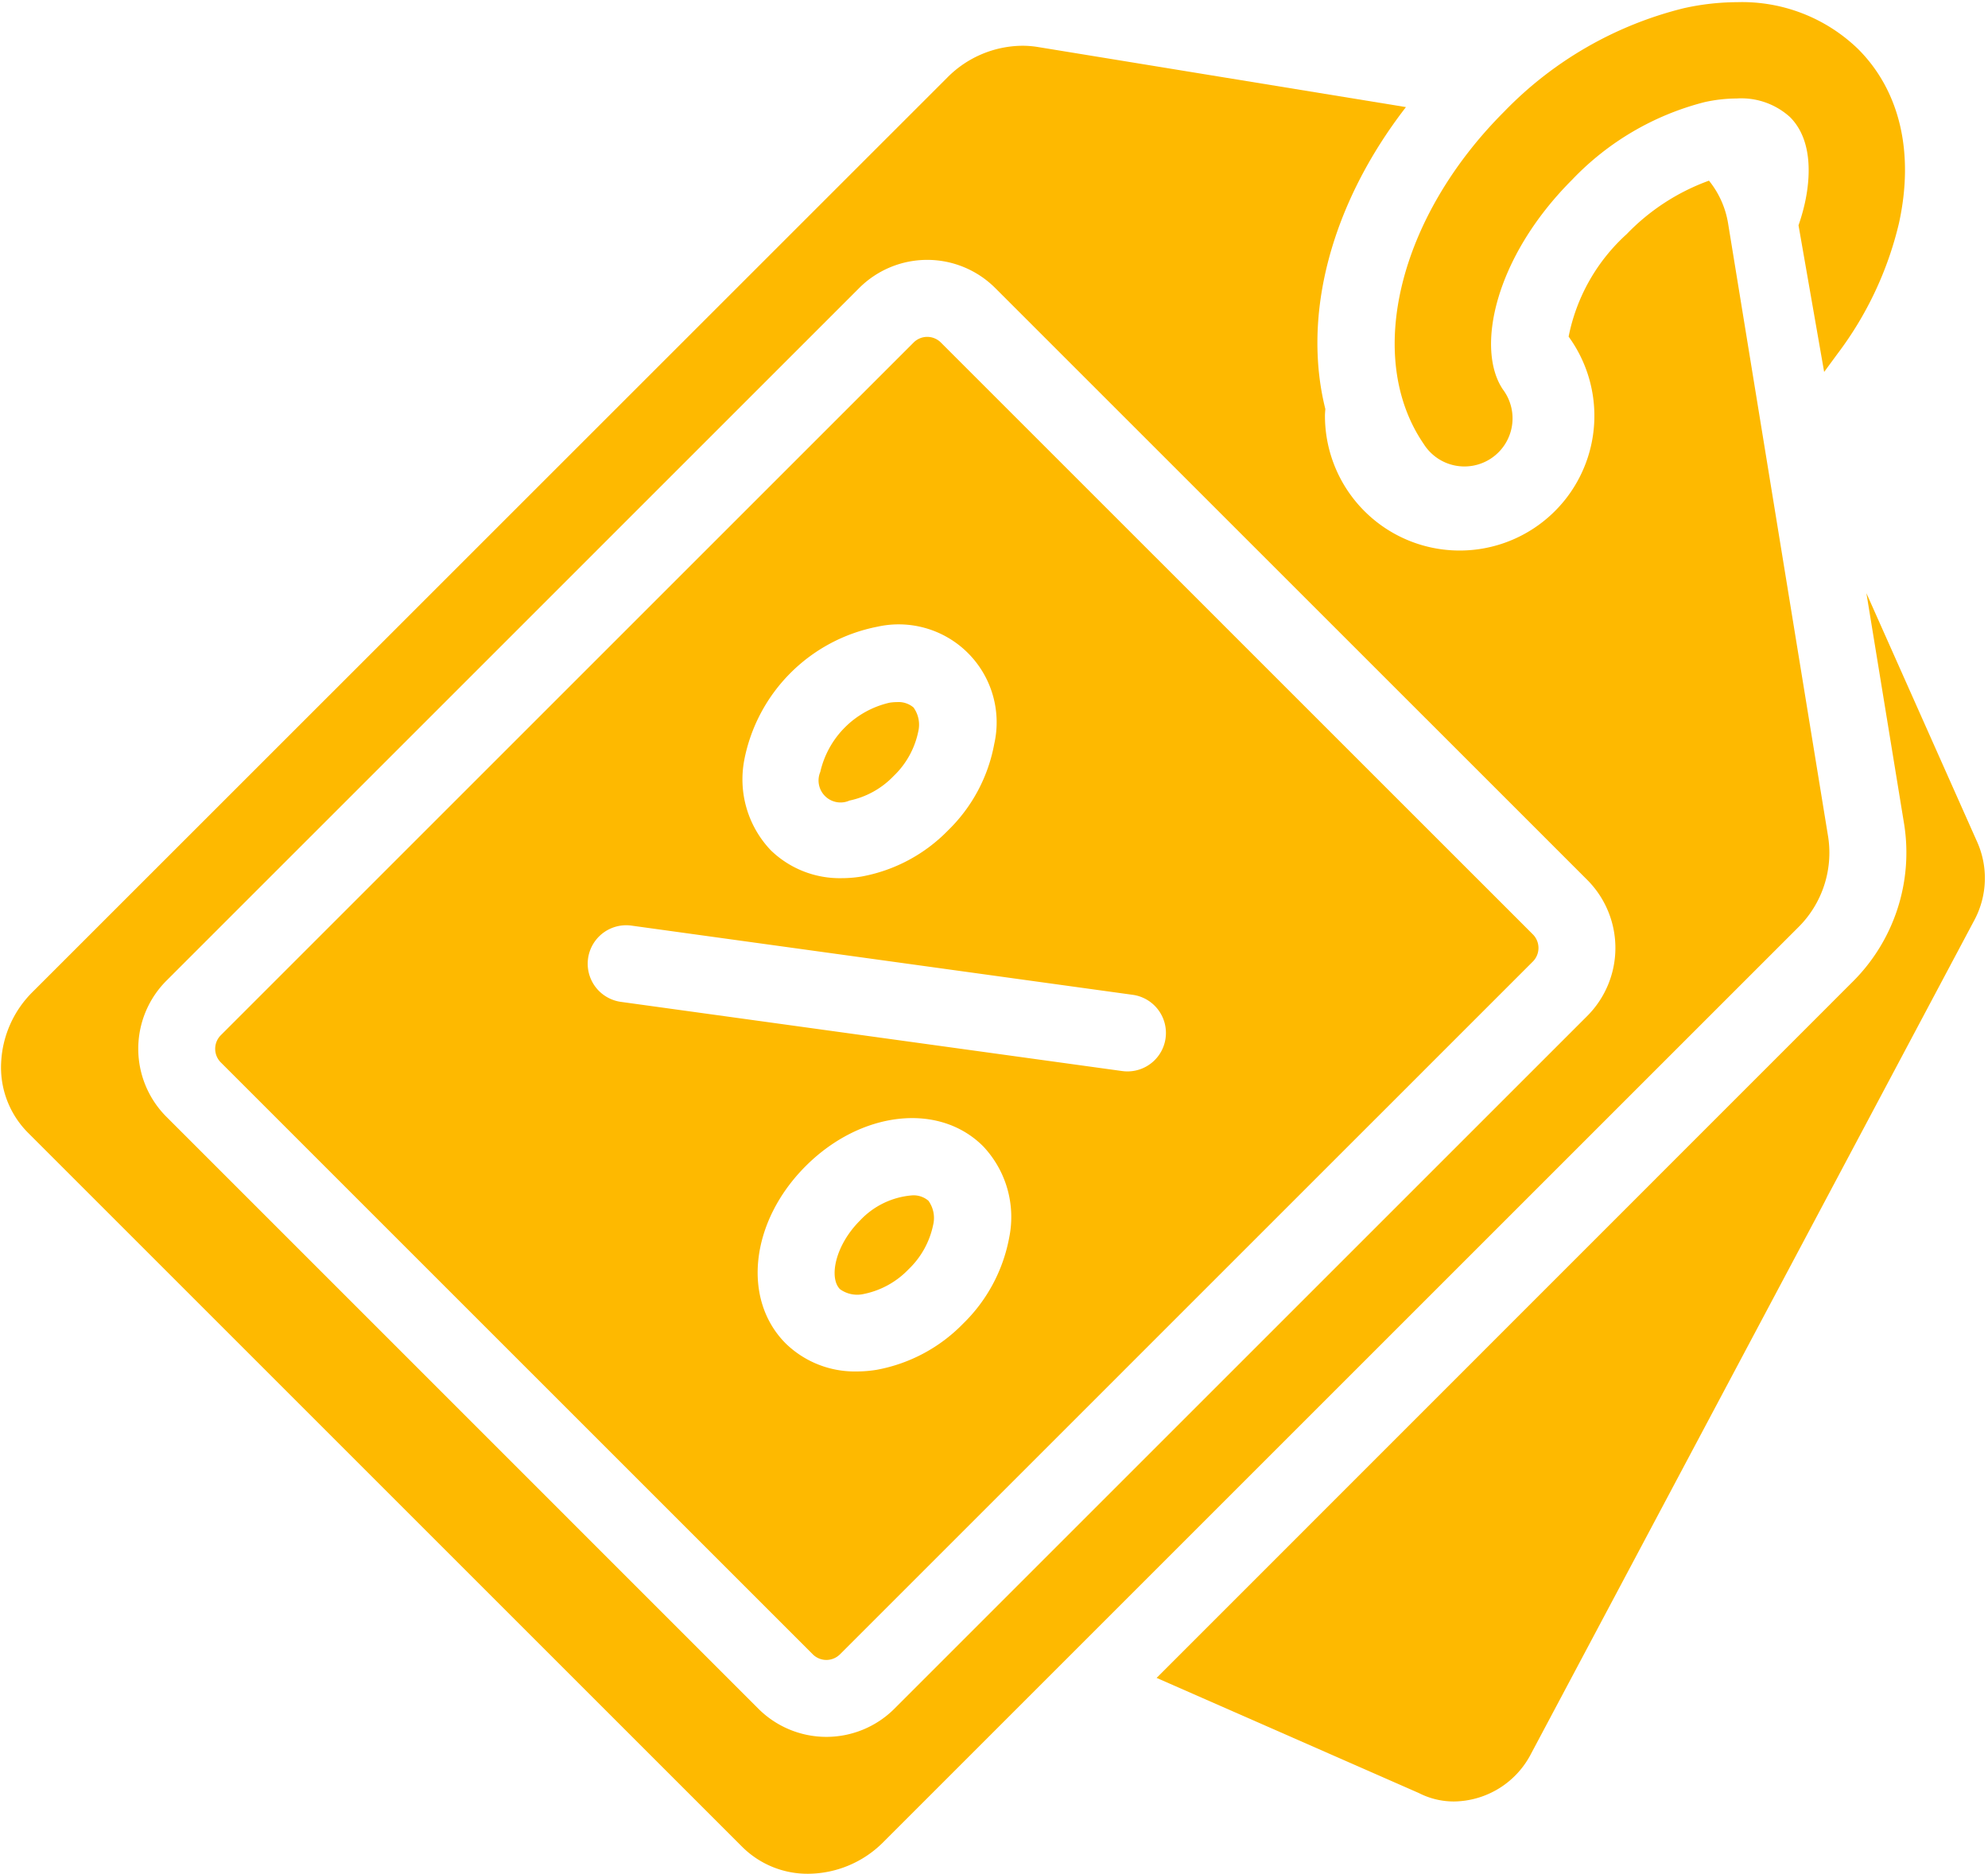 <?xml version="1.0" encoding="UTF-8" standalone="no"?><svg xmlns="http://www.w3.org/2000/svg" xmlns:xlink="http://www.w3.org/1999/xlink" fill="#feb900" height="97.4" preserveAspectRatio="xMidYMid meet" version="1" viewBox="12.4 14.5 103.3 97.4" width="103.3" zoomAndPan="magnify"><g id="change1_1"><path d="M115.1,58.172l-5.718-12.845,1.966,12.037a9.465,9.465,0,0,1-2.7,8.177L72.5,101.7l13.627,5.984a3.979,3.979,0,0,0,1.824.438h.006a4.565,4.565,0,0,0,4-2.482l23.019-43.292A4.631,4.631,0,0,0,115.1,58.172Z" fill="inherit"/><path d="M56.521,56.109a4.432,4.432,0,0,0,2.314-1.28h0a4.429,4.429,0,0,0,1.28-2.314,1.533,1.533,0,0,0-.247-1.248,1.2,1.2,0,0,0-.854-.279,2.569,2.569,0,0,0-.395.032,4.785,4.785,0,0,0-3.595,3.595,1.143,1.143,0,0,0,1.495,1.5Z" fill="inherit"/><path d="M59.8,76.623a4.157,4.157,0,0,0-2.718,1.313c-1.294,1.295-1.618,2.979-1.034,3.563a1.53,1.53,0,0,0,1.248.246,4.432,4.432,0,0,0,2.314-1.28h0a4.429,4.429,0,0,0,1.28-2.314,1.533,1.533,0,0,0-.247-1.248A1.177,1.177,0,0,0,59.8,76.623Z" fill="inherit"/><path d="M92.047,63.056,61.288,32.3a1,1,0,0,0-1.414,0l-36,36a1,1,0,0,0,0,1.414l30.759,30.76a1,1,0,0,0,1.414,0l36-36A1,1,0,0,0,92.047,63.056Zm-40.97-9.079a8.756,8.756,0,0,1,6.905-6.905,5.09,5.09,0,0,1,6.082,6.082,8.382,8.382,0,0,1-2.4,4.5h0a8.377,8.377,0,0,1-4.5,2.4,6.471,6.471,0,0,1-1.025.084,5.143,5.143,0,0,1-3.689-1.451A5.347,5.347,0,0,1,51.078,53.977ZM64.845,78.79a8.382,8.382,0,0,1-2.4,4.5h0a8.377,8.377,0,0,1-4.5,2.4,6.471,6.471,0,0,1-1.025.084,5.143,5.143,0,0,1-3.689-1.451c-2.295-2.295-1.841-6.345,1.033-9.22s6.925-3.329,9.22-1.033A5.347,5.347,0,0,1,64.845,78.79Zm8.121-10.336a2,2,0,0,1-1.979,1.727,2.035,2.035,0,0,1-.276-.019L44.665,66.567a2,2,0,1,1,.547-3.963L71.257,66.2A2,2,0,0,1,72.965,68.454Z" fill="inherit"/><path d="M102.193,26.1a4.739,4.739,0,0,0-.992-2.211,11.252,11.252,0,0,0-4.276,2.779,9.735,9.735,0,0,0-3.017,5.326A7,7,0,1,1,81.247,36.1c0-.117.013-.231.019-.347-1.216-4.877.289-10.646,4.189-15.687l-19.12-3.122a5,5,0,0,0-.821-.066,5.546,5.546,0,0,0-3.882,1.644L14.1,66.045a5.522,5.522,0,0,0-1.64,3.669,4.807,4.807,0,0,0,1.391,3.65l37.123,37.123a4.808,4.808,0,0,0,3.432,1.392,5.553,5.553,0,0,0,3.888-1.64l47.526-47.526a5.455,5.455,0,0,0,1.578-4.7ZM94.876,67.3l-36,36a5,5,0,0,1-7.071,0L21.046,72.538a5.005,5.005,0,0,1,0-7.07l36-36a5,5,0,0,1,7.067,0L94.876,60.228A5.005,5.005,0,0,1,94.876,67.3Z" fill="inherit"/><path d="M108.952,17.05a8.664,8.664,0,0,0-6.292-2.437,12.931,12.931,0,0,0-2.764.313A19.469,19.469,0,0,0,90.561,20.3c-5.5,5.5-7.264,12.767-4.185,17.269A2.5,2.5,0,1,0,90.5,34.749c-1.429-2.09-.462-6.855,3.593-10.911a14.446,14.446,0,0,1,6.869-4.028,7.879,7.879,0,0,1,1.683-.192,3.761,3.761,0,0,1,2.768.968c1.25,1.25,1.022,3.324.775,4.451a10.326,10.326,0,0,1-.334,1.171l1.332,7.622.711-.967a18.177,18.177,0,0,0,3.175-6.757C111.878,22.438,111.124,19.223,108.952,17.05Z" fill="inherit"/></g></svg>
